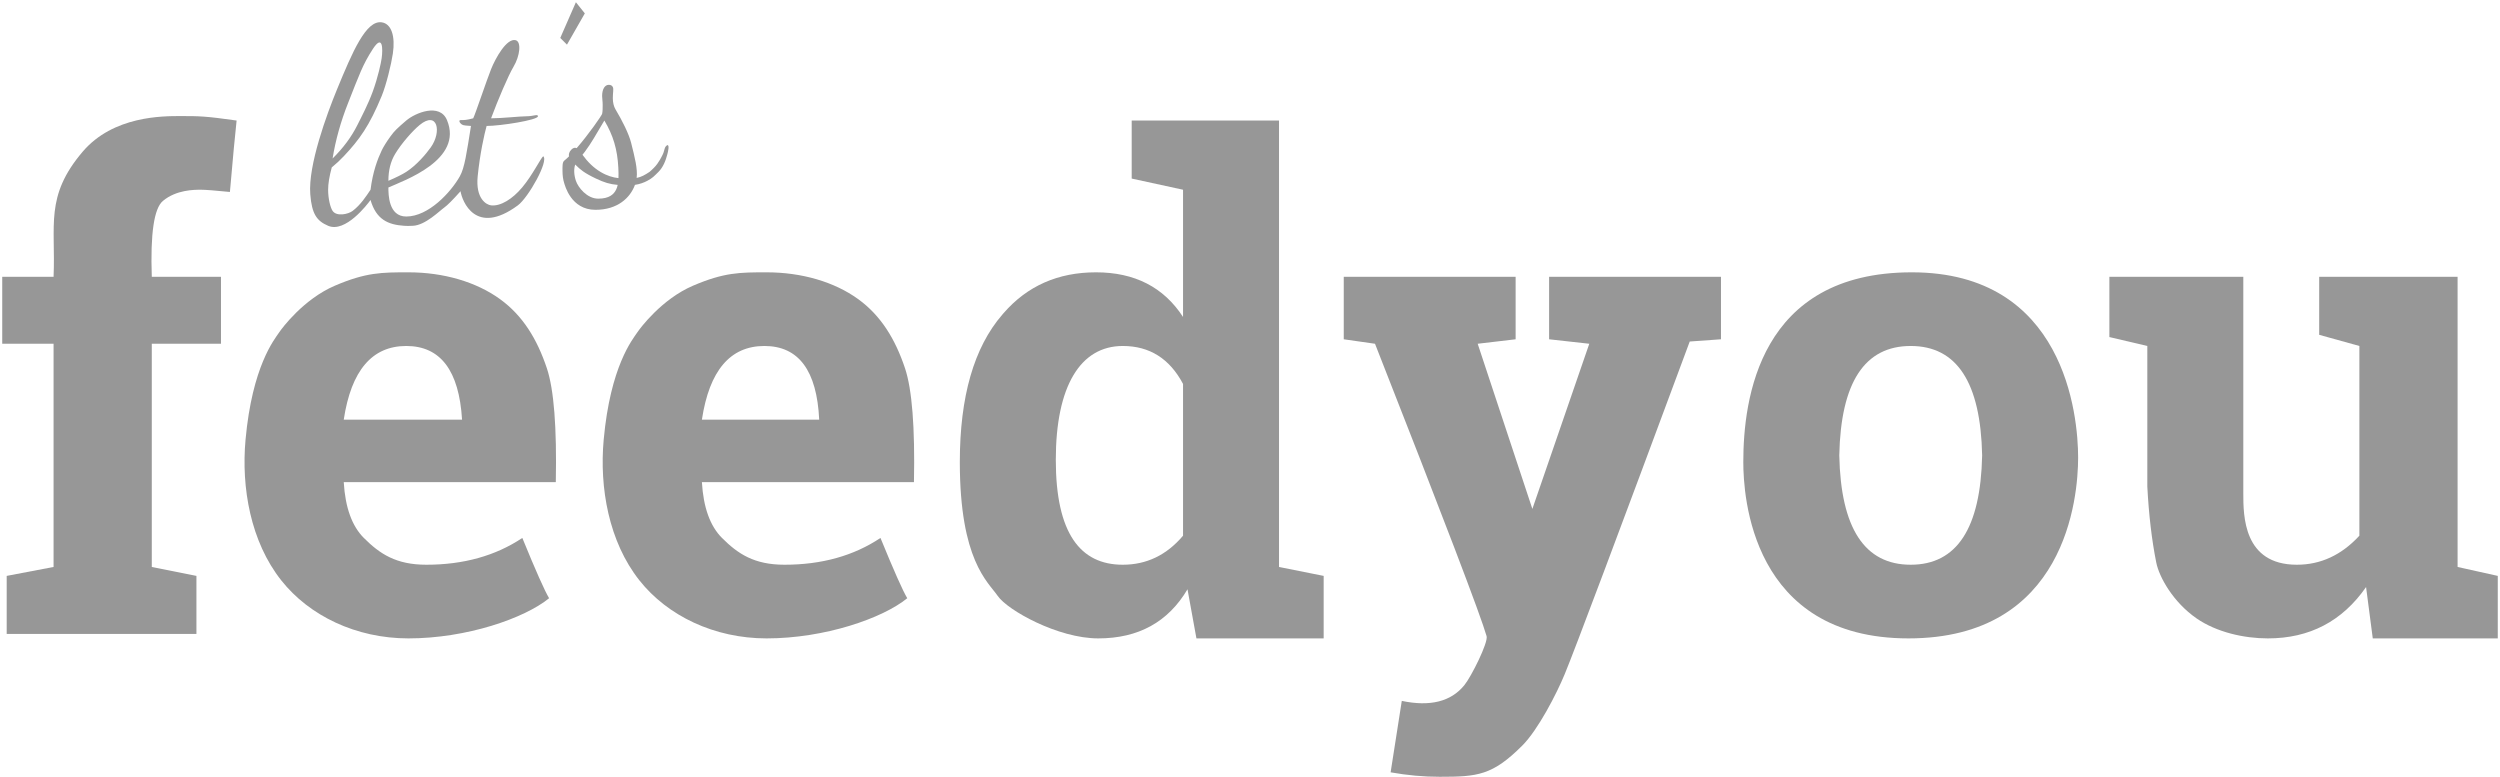 <?xml version="1.0" encoding="UTF-8"?>
<svg width="560px" height="174px" viewBox="0 0 560 174" version="1.1" xmlns="http://www.w3.org/2000/svg" xmlns:xlink="http://www.w3.org/1999/xlink">
    <!-- Generator: sketchtool 58 (101010) - https://sketch.com -->
    <title>541DB8AA-D959-4F1D-A6FB-0054FEAD85FE</title>
    <desc>Created with sketchtool.</desc>
    <g id="Page-1" stroke="none" stroke-width="1" fill="none" fill-rule="evenodd">
        <g id="web_logos" transform="translate(-1165, 0)" fill="#D83838">
            <g fill="#979797" id="feedyou-logo" transform="translate(1165, 0)">
                <g  id="Group" transform="translate(0, 26)">
                    <path d="M53,1 C52.667,4 52.167,9.333 51.5,17 C48.167,16.667 46,16.5 45,16.5 C43.5,16.5 39.5,16.5 36.5,19 C34.5,20.667 33.667,26.333 34,36 L49.5,36 L49.5,51 L34,51 L34,101 L44,103 L44,116 L1.5,116 L1.5,103 L12,101 L12,51 L0.5,51 L0.5,36 C3.5,36 7.333,36 12,36 C12.5,24.5 10,18 18.5,8 C25.367,-0.079 36.5,-1.45465792e-05 40.5,-1.45465792e-05 C44.5,-1.45465792e-05 46,-1.45465792e-05 53,1 Z" id="F"></path>
                    <path d="M91.49,35 C99.348,35 106.668,37.139 112,41 C117.08,44.678 120.305,49.914 122.5,56.5 C124.076,61.228 124.743,69.728 124.5,82 L77,82 C77.333,87.667 78.833,91.833 81.5,94.5 C85.071,98.071 88.716,100.5 95.5,100.5 C103.833,100.5 111,98.5 117,94.5 C120,101.833 122,106.333 123,108 C117.5,112.5 104.5,117 91.49,117 C79.786,117 69.294,111.954 63,104 C56.124,95.31 54.024,83.232 55,72.5 C56.5,56 61.5,50 62.5,48.5 C63.157,47.514 68,41 75,38 C82,35 85.537,35 91.49,35 Z M91,51.5 C83.333,51.5 78.667,57 77,68 L103.5,68 C102.833,57 98.667,51.5 91,51.5 Z" id="e"></path>
                    <path d="M171.716,35 C179.574,35 186.893,37.139 192.226,41 C197.305,44.678 200.53,49.914 202.726,56.5 C204.302,61.228 204.968,69.728 204.726,82 L157.226,82 C157.559,87.667 159.059,91.833 161.726,94.5 C165.297,98.071 168.942,100.5 175.726,100.5 C184.059,100.5 191.226,98.5 197.226,94.5 C200.226,101.833 202.226,106.333 203.226,108 C197.726,112.5 184.726,117 171.716,117 C160.012,117 149.52,111.954 143.226,104 C136.35,95.31 134.25,83.232 135.226,72.5 C136.726,56 141.726,50 142.726,48.5 C143.383,47.514 148.226,41 155.226,38 C162.226,35 165.763,35 171.716,35 Z M171.226,51.5 C163.559,51.5 158.892,57 157.226,68 L183.5,68 C182.984,57 178.892,51.5 171.226,51.5 Z" id="e"></path>
                    <path d="M286.5,1 L286.5,101 L296.5,103 L296.5,117 L268,117 L266,106 C261.667,113.333 255,117 246,117 C237,117 225.725,110.714 223.5,107.5 C221.275,104.286 215,99.5 215,77.5 C215,62.833 218.167,51.833 224.5,44.5 L224.816,44.131 C230.108,38.044 237.003,35 245.5,35 C254.167,35 260.667,38.333 265,45 L265,45 L265,16.5 L253.5,14 L253.5,1 L286.5,1 Z M251.5,51.5 C242,51.5 236.5,60.5 236.5,77 C236.5,93.5 242,100.5 251.5,100.5 C256.833,100.5 261.333,98.333 265,94 L265,60 C262,54.333 257.5,51.5 251.5,51.5 Z" id="Path-2"></path>
                    <path d="M301,36 L301,50 L308,51 C323.333,90 331.667,111.833 333,116.5 C333.401,117.903 329.564,125.588 328,127.5 C325,131.167 320.333,132.333 314,131 L311.5,147 C315.209,147.667 318.876,148 322.5,148 C331,148 334.314,147.686 341,141 C344.5,137.5 348.655,129.48 350.5,125 C352.833,119.333 362.167,94.5 378.5,50.5 L385.5,50 L385.5,36 L347,36 L347,50 L356,51 L343.25,88 L331,51 L339.5,50 L339.5,36 L301,36 Z" id="y"></path>
                    <path d="M428.247,35 C462.5,35 465.5,67 465.5,76.5 C465.5,85.5 462.753,117 427.5,117 C392.247,117 390.5,85 390.5,77.5 C390.5,63.5 393.993,35 428.247,35 Z M428,51.5 C417.667,51.5 412.333,59.667 412,76 C412.333,92.333 417.667,100.5 428,100.5 C438.333,100.5 443.667,92.333 444,76 C443.667,59.667 438.333,51.5 428,51.5 Z" id="o"></path>
                    <path d="M472.5,36 L472.5,49.5 L481,51.5 L481,83 C481.333,89.333 482,95 483,100 C483.666,103.33 486.829,108.911 492,112.5 C496.49,115.617 502.655,117 508,117 C517.333,117 524.667,113.167 530,105.5 L531.5,117 L559.5,117 L559.5,103 L550.5,101 L550.5,36 L519.5,36 L519.5,49 L528.5,51.5 L528.5,94 C524.5,98.333 519.833,100.5 514.5,100.5 C502.5,100.5 502.5,89.5 502.5,84.5 C502.5,68.94 502.5,52.774 502.5,36 L472.5,36 Z" id="u"></path>
                </g>
                <path d="M85.5,5 C87.679,5.311 88.578,8.102 88,12 C87.65,14.362 86.526,19.008 85.5,21.5 C82.755,28.166 80.509,31.289 77,35 C76.035,36.021 75.5,36.5 74.315,37.5 C73.772,39.5 73.5,41.167 73.5,42.5 C73.5,44.5 74,46.5 74.5,47.236 C75.397,48.558 78,48 79,47.236 C80.779,45.878 82,44 83,42.5 C83.5,38.5 84.565,35.675 85.5,33.701 C85.849,32.964 86.578,31.759 87.5,30.5 C88.422,29.241 89,28.715 91,27 C93,25.285 98.5,23 100.125,26.903 C103.832,35.807 90.5,40.427 87,42 C87,43.5 87,48.5 91,48.5 C96,48.5 101,43.049 103,39.5 C104.081,37.582 104.514,34.351 105.5,28.215 C104.648,28.138 103.841,28.138 103.5,27.912 C102.854,27.484 102.72,26.903 103.159,26.903 C104,26.903 104.5,26.903 106,26.5 C106.5,25.5 109,18 110,15.5 C111,13 113.5,8.5 115.5,9 C116.82,9.33 116.5,12.5 115,15 C113.878,16.87 111.5,22.457 110,26.5 C112.476,26.5 116.5,26.043 118,26.043 C119.5,26.043 120.5,25.474 120.5,26.043 C120.5,26.903 112,28.215 109,28.215 C108.5,30 107.509,34.406 107,39.5 C106.5,44.5 108.948,45.883 110,46 C112.159,46.24 114.804,44.561 116.956,42 C119.288,39.224 121.064,35.52 121.676,35 C123,36 118.342,44.274 116,46 C106.5,53 103.5,45 103.159,42.834 C101.419,44.787 100.2,46.009 99.5,46.5 C98.45,47.236 95.29,50.45 92.5,50.577 C91.5,50.622 91.172,50.622 90.5,50.577 C86.943,50.337 84.262,49.173 83,44.799 C82.291,45.785 77.363,52.241 73.5,50.577 C71,49.5 69.847,48.011 69.5,43.5 C69,37 73.212,25.558 75.5,20 C79,11.5 82,4.5 85.5,5 Z M94,28 C92.445,29.272 89.94,32.1 88.5,34.5 C87.5,36.167 87,38.167 87,40.5 C88.818,39.715 90.151,39.049 91,38.5 C93.335,36.99 95.421,34.51 96.5,33 C99,29.5 98.008,24.721 94,28 Z M83.5,11 C81.232,14.5 80.5,16.694 78,23 C76.333,27.204 75.167,31.371 74.5,35.5 C76.873,33.167 78.727,30.667 80.06,28 C81.002,26.116 82.464,23.347 83.5,20.5 C84.663,17.303 85.358,14.065 85.5,13 C85.768,10.987 85.768,7.5 83.5,11 Z" id="let"></path>
                <polygon id="'" points="129 0.5 131 3 127 10 125.5 8.5"></polygon>
                <path d="M136.375,19 C136.738,19 137.108,19.135 137.273,19.5 C137.5,20 137.273,20.637 137.273,22 C137.273,23 137.495,23.867 137.875,24.5 C139.375,27 140.875,30 141.375,32 C142.19,35.26 142.857,37.818 142.612,39.856 C143.666,39.643 144.464,39.191 145.5,38.5 C145.684,38.377 146.33,37.732 146.484,37.581 C147.585,36.497 148.303,34.895 148.5,34.5 C148.725,34.05 148.828,33.345 149,33 C149.172,32.655 149.5,32.5 149.5,32.5 C150,32.5 149.629,33.985 149.5,34.5 C149.129,35.985 148.514,37.502 147.5,38.5 C146.484,39.5 146.222,39.846 145,40.5 C144.254,40.899 143.308,41.25 142.23,41.409 C141.183,44.293 138.354,47 133.375,47 C127.875,47 126.53,41.465 126.375,41 C126.129,40.263 126.005,39.286 126,38.363 C125.996,37.406 125.943,36.346 126.375,36 C126.713,35.73 127.076,35.401 127.454,35.029 C127.359,34.57 127.465,34.035 128,33.5 C128.389,33.111 128.779,33.006 129.168,33.185 C131.92,30.021 134.783,25.868 134.875,25.5 C135,25 135,24.114 135,23.5 C135,22.709 134.875,22.063 134.875,21.5 C134.875,19.896 135.527,19 136.375,19 Z M129,40.5 C129.5,42 131.5,44.5 134,44.5 C136.5,44.5 137.5,43.5 138,42.5 C138.161,42.178 138.279,41.815 138.363,41.416 C136.589,41.268 135.372,40.887 133.5,40 C130.836,38.738 129.947,37.947 129,37 L128.851,36.853 C128.506,37.835 128.556,39.167 129,40.5 Z M135.375,27 C133.423,30.254 132.5,32 131,34 C130.868,34.176 130.68,34.414 130.471,34.673 C131.683,36.341 133.026,37.616 134.5,38.5 C135.988,39.393 137.298,39.754 138.537,39.9 C138.569,39.156 138.544,38.347 138.5,37.5 C138.295,33.517 137.375,30.333 135.375,27 Z" id="s"></path>
            </g>
        </g>
    </g>
</svg>
